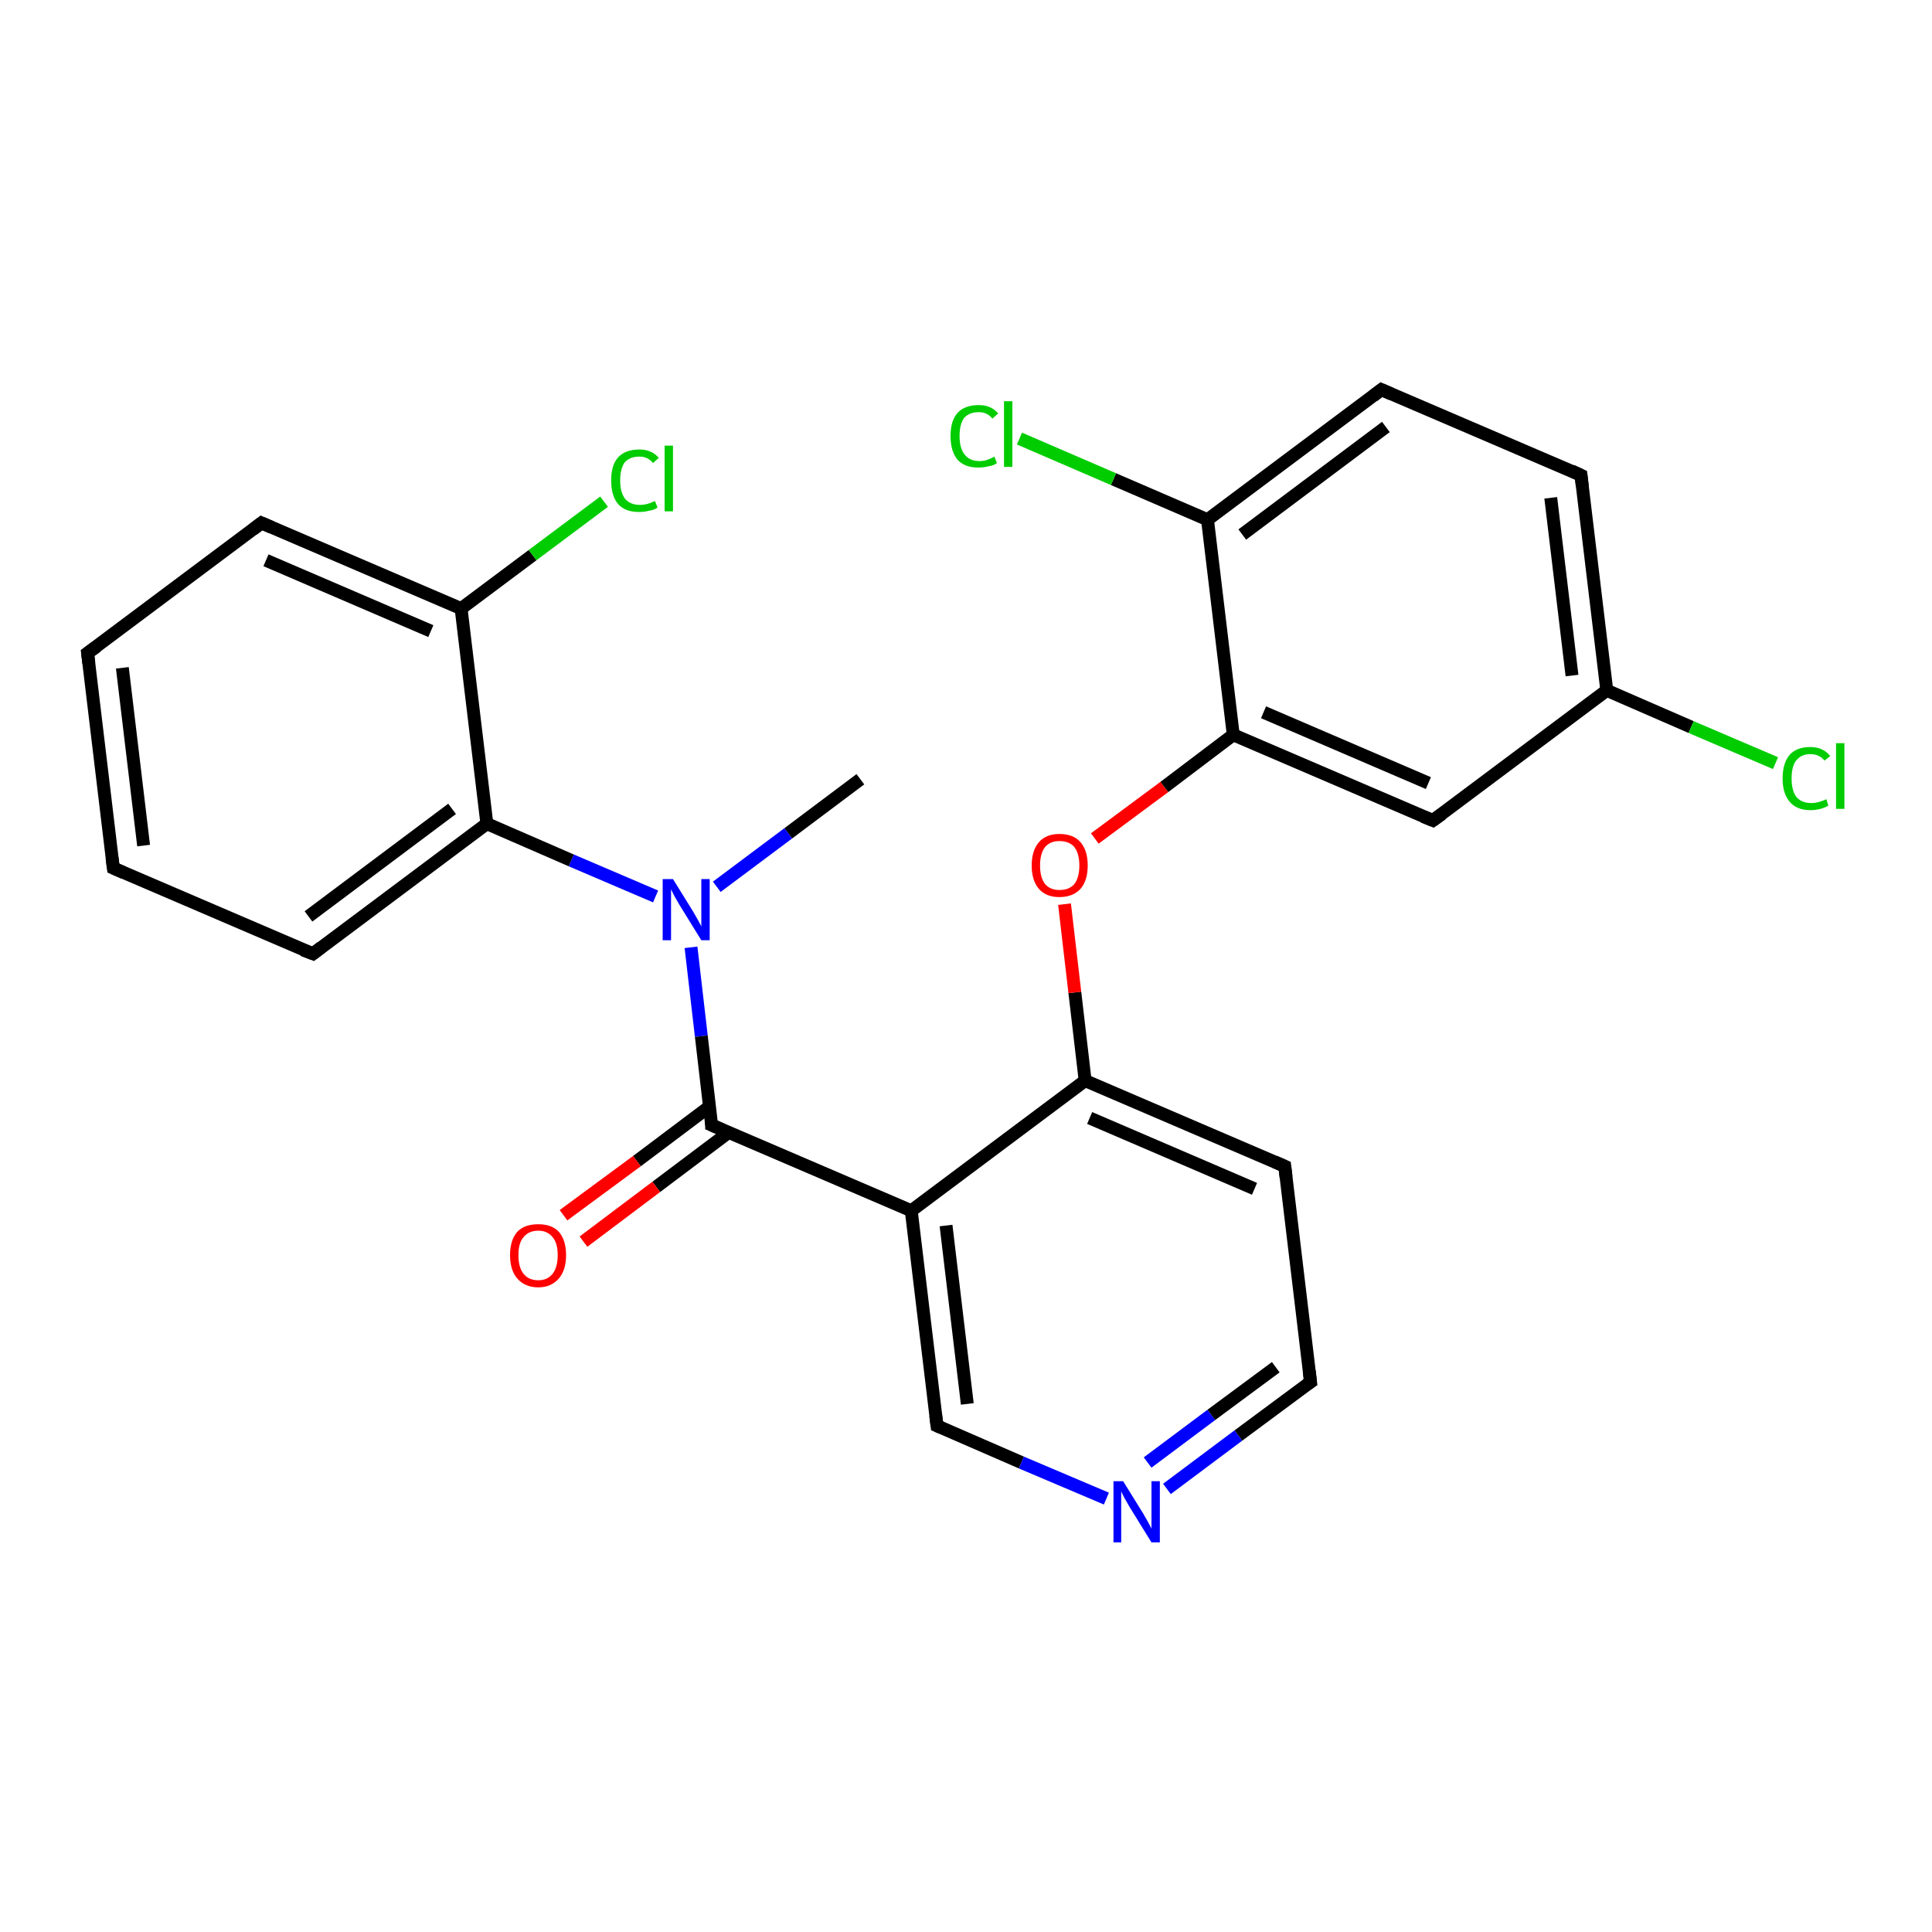 <?xml version='1.0' encoding='iso-8859-1'?>
<svg version='1.1' baseProfile='full'
              xmlns='http://www.w3.org/2000/svg'
                      xmlns:rdkit='http://www.rdkit.org/xml'
                      xmlns:xlink='http://www.w3.org/1999/xlink'
                  xml:space='preserve'
width='300px' height='300px' viewBox='0 0 300 300'>
<!-- END OF HEADER -->
<rect style='opacity:1.0;fill:#FFFFFF;stroke:none' width='300.0' height='300.0' x='0.0' y='0.0'> </rect>
<path class='bond-0 atom-0 atom-1' d='M 133.6,121.0 L 122.4,129.4' style='fill:none;fill-rule:evenodd;stroke:#000000;stroke-width:2.0px;stroke-linecap:butt;stroke-linejoin:miter;stroke-opacity:1' />
<path class='bond-0 atom-0 atom-1' d='M 122.4,129.4 L 111.3,137.7' style='fill:none;fill-rule:evenodd;stroke:#0000FF;stroke-width:2.0px;stroke-linecap:butt;stroke-linejoin:miter;stroke-opacity:1' />
<path class='bond-1 atom-1 atom-2' d='M 107.3,147.1 L 108.9,160.9' style='fill:none;fill-rule:evenodd;stroke:#0000FF;stroke-width:2.0px;stroke-linecap:butt;stroke-linejoin:miter;stroke-opacity:1' />
<path class='bond-1 atom-1 atom-2' d='M 108.9,160.9 L 110.5,174.7' style='fill:none;fill-rule:evenodd;stroke:#000000;stroke-width:2.0px;stroke-linecap:butt;stroke-linejoin:miter;stroke-opacity:1' />
<path class='bond-2 atom-2 atom-3' d='M 110.2,171.8 L 98.9,180.3' style='fill:none;fill-rule:evenodd;stroke:#000000;stroke-width:2.0px;stroke-linecap:butt;stroke-linejoin:miter;stroke-opacity:1' />
<path class='bond-2 atom-2 atom-3' d='M 98.9,180.3 L 87.5,188.7' style='fill:none;fill-rule:evenodd;stroke:#FF0000;stroke-width:2.0px;stroke-linecap:butt;stroke-linejoin:miter;stroke-opacity:1' />
<path class='bond-2 atom-2 atom-3' d='M 113.2,175.8 L 101.9,184.3' style='fill:none;fill-rule:evenodd;stroke:#000000;stroke-width:2.0px;stroke-linecap:butt;stroke-linejoin:miter;stroke-opacity:1' />
<path class='bond-2 atom-2 atom-3' d='M 101.9,184.3 L 90.6,192.8' style='fill:none;fill-rule:evenodd;stroke:#FF0000;stroke-width:2.0px;stroke-linecap:butt;stroke-linejoin:miter;stroke-opacity:1' />
<path class='bond-3 atom-2 atom-4' d='M 110.5,174.7 L 141.5,188.0' style='fill:none;fill-rule:evenodd;stroke:#000000;stroke-width:2.0px;stroke-linecap:butt;stroke-linejoin:miter;stroke-opacity:1' />
<path class='bond-4 atom-4 atom-5' d='M 141.5,188.0 L 145.5,221.4' style='fill:none;fill-rule:evenodd;stroke:#000000;stroke-width:2.0px;stroke-linecap:butt;stroke-linejoin:miter;stroke-opacity:1' />
<path class='bond-4 atom-4 atom-5' d='M 146.9,190.3 L 150.2,218.0' style='fill:none;fill-rule:evenodd;stroke:#000000;stroke-width:2.0px;stroke-linecap:butt;stroke-linejoin:miter;stroke-opacity:1' />
<path class='bond-5 atom-5 atom-6' d='M 145.5,221.4 L 158.6,227.1' style='fill:none;fill-rule:evenodd;stroke:#000000;stroke-width:2.0px;stroke-linecap:butt;stroke-linejoin:miter;stroke-opacity:1' />
<path class='bond-5 atom-5 atom-6' d='M 158.6,227.1 L 171.8,232.7' style='fill:none;fill-rule:evenodd;stroke:#0000FF;stroke-width:2.0px;stroke-linecap:butt;stroke-linejoin:miter;stroke-opacity:1' />
<path class='bond-6 atom-6 atom-7' d='M 181.2,231.2 L 192.3,222.9' style='fill:none;fill-rule:evenodd;stroke:#0000FF;stroke-width:2.0px;stroke-linecap:butt;stroke-linejoin:miter;stroke-opacity:1' />
<path class='bond-6 atom-6 atom-7' d='M 192.3,222.9 L 203.5,214.6' style='fill:none;fill-rule:evenodd;stroke:#000000;stroke-width:2.0px;stroke-linecap:butt;stroke-linejoin:miter;stroke-opacity:1' />
<path class='bond-6 atom-6 atom-7' d='M 178.2,227.1 L 188.1,219.7' style='fill:none;fill-rule:evenodd;stroke:#0000FF;stroke-width:2.0px;stroke-linecap:butt;stroke-linejoin:miter;stroke-opacity:1' />
<path class='bond-6 atom-6 atom-7' d='M 188.1,219.7 L 198.1,212.3' style='fill:none;fill-rule:evenodd;stroke:#000000;stroke-width:2.0px;stroke-linecap:butt;stroke-linejoin:miter;stroke-opacity:1' />
<path class='bond-7 atom-7 atom-8' d='M 203.5,214.6 L 199.5,181.1' style='fill:none;fill-rule:evenodd;stroke:#000000;stroke-width:2.0px;stroke-linecap:butt;stroke-linejoin:miter;stroke-opacity:1' />
<path class='bond-8 atom-8 atom-9' d='M 199.5,181.1 L 168.5,167.8' style='fill:none;fill-rule:evenodd;stroke:#000000;stroke-width:2.0px;stroke-linecap:butt;stroke-linejoin:miter;stroke-opacity:1' />
<path class='bond-8 atom-8 atom-9' d='M 194.8,184.6 L 169.2,173.6' style='fill:none;fill-rule:evenodd;stroke:#000000;stroke-width:2.0px;stroke-linecap:butt;stroke-linejoin:miter;stroke-opacity:1' />
<path class='bond-9 atom-9 atom-10' d='M 168.5,167.8 L 166.9,154.1' style='fill:none;fill-rule:evenodd;stroke:#000000;stroke-width:2.0px;stroke-linecap:butt;stroke-linejoin:miter;stroke-opacity:1' />
<path class='bond-9 atom-9 atom-10' d='M 166.9,154.1 L 165.3,140.4' style='fill:none;fill-rule:evenodd;stroke:#FF0000;stroke-width:2.0px;stroke-linecap:butt;stroke-linejoin:miter;stroke-opacity:1' />
<path class='bond-10 atom-10 atom-11' d='M 170.0,130.2 L 180.8,122.2' style='fill:none;fill-rule:evenodd;stroke:#FF0000;stroke-width:2.0px;stroke-linecap:butt;stroke-linejoin:miter;stroke-opacity:1' />
<path class='bond-10 atom-10 atom-11' d='M 180.8,122.2 L 191.5,114.1' style='fill:none;fill-rule:evenodd;stroke:#000000;stroke-width:2.0px;stroke-linecap:butt;stroke-linejoin:miter;stroke-opacity:1' />
<path class='bond-11 atom-11 atom-12' d='M 191.5,114.1 L 222.5,127.4' style='fill:none;fill-rule:evenodd;stroke:#000000;stroke-width:2.0px;stroke-linecap:butt;stroke-linejoin:miter;stroke-opacity:1' />
<path class='bond-11 atom-11 atom-12' d='M 196.2,110.6 L 221.8,121.6' style='fill:none;fill-rule:evenodd;stroke:#000000;stroke-width:2.0px;stroke-linecap:butt;stroke-linejoin:miter;stroke-opacity:1' />
<path class='bond-12 atom-12 atom-13' d='M 222.5,127.4 L 249.5,107.2' style='fill:none;fill-rule:evenodd;stroke:#000000;stroke-width:2.0px;stroke-linecap:butt;stroke-linejoin:miter;stroke-opacity:1' />
<path class='bond-13 atom-13 atom-14' d='M 249.5,107.2 L 262.6,112.9' style='fill:none;fill-rule:evenodd;stroke:#000000;stroke-width:2.0px;stroke-linecap:butt;stroke-linejoin:miter;stroke-opacity:1' />
<path class='bond-13 atom-13 atom-14' d='M 262.6,112.9 L 275.7,118.5' style='fill:none;fill-rule:evenodd;stroke:#00CC00;stroke-width:2.0px;stroke-linecap:butt;stroke-linejoin:miter;stroke-opacity:1' />
<path class='bond-14 atom-13 atom-15' d='M 249.5,107.2 L 245.5,73.8' style='fill:none;fill-rule:evenodd;stroke:#000000;stroke-width:2.0px;stroke-linecap:butt;stroke-linejoin:miter;stroke-opacity:1' />
<path class='bond-14 atom-13 atom-15' d='M 244.1,104.9 L 240.8,77.3' style='fill:none;fill-rule:evenodd;stroke:#000000;stroke-width:2.0px;stroke-linecap:butt;stroke-linejoin:miter;stroke-opacity:1' />
<path class='bond-15 atom-15 atom-16' d='M 245.5,73.8 L 214.5,60.5' style='fill:none;fill-rule:evenodd;stroke:#000000;stroke-width:2.0px;stroke-linecap:butt;stroke-linejoin:miter;stroke-opacity:1' />
<path class='bond-16 atom-16 atom-17' d='M 214.5,60.5 L 187.5,80.7' style='fill:none;fill-rule:evenodd;stroke:#000000;stroke-width:2.0px;stroke-linecap:butt;stroke-linejoin:miter;stroke-opacity:1' />
<path class='bond-16 atom-16 atom-17' d='M 215.2,66.3 L 192.9,83.0' style='fill:none;fill-rule:evenodd;stroke:#000000;stroke-width:2.0px;stroke-linecap:butt;stroke-linejoin:miter;stroke-opacity:1' />
<path class='bond-17 atom-17 atom-18' d='M 187.5,80.7 L 172.9,74.4' style='fill:none;fill-rule:evenodd;stroke:#000000;stroke-width:2.0px;stroke-linecap:butt;stroke-linejoin:miter;stroke-opacity:1' />
<path class='bond-17 atom-17 atom-18' d='M 172.9,74.4 L 158.3,68.1' style='fill:none;fill-rule:evenodd;stroke:#00CC00;stroke-width:2.0px;stroke-linecap:butt;stroke-linejoin:miter;stroke-opacity:1' />
<path class='bond-18 atom-1 atom-19' d='M 101.8,139.2 L 88.7,133.6' style='fill:none;fill-rule:evenodd;stroke:#0000FF;stroke-width:2.0px;stroke-linecap:butt;stroke-linejoin:miter;stroke-opacity:1' />
<path class='bond-18 atom-1 atom-19' d='M 88.7,133.6 L 75.6,127.9' style='fill:none;fill-rule:evenodd;stroke:#000000;stroke-width:2.0px;stroke-linecap:butt;stroke-linejoin:miter;stroke-opacity:1' />
<path class='bond-19 atom-19 atom-20' d='M 75.6,127.9 L 48.6,148.1' style='fill:none;fill-rule:evenodd;stroke:#000000;stroke-width:2.0px;stroke-linecap:butt;stroke-linejoin:miter;stroke-opacity:1' />
<path class='bond-19 atom-19 atom-20' d='M 70.2,125.6 L 47.9,142.3' style='fill:none;fill-rule:evenodd;stroke:#000000;stroke-width:2.0px;stroke-linecap:butt;stroke-linejoin:miter;stroke-opacity:1' />
<path class='bond-20 atom-20 atom-21' d='M 48.6,148.1 L 17.6,134.8' style='fill:none;fill-rule:evenodd;stroke:#000000;stroke-width:2.0px;stroke-linecap:butt;stroke-linejoin:miter;stroke-opacity:1' />
<path class='bond-21 atom-21 atom-22' d='M 17.6,134.8 L 13.6,101.4' style='fill:none;fill-rule:evenodd;stroke:#000000;stroke-width:2.0px;stroke-linecap:butt;stroke-linejoin:miter;stroke-opacity:1' />
<path class='bond-21 atom-21 atom-22' d='M 22.3,131.3 L 19.0,103.7' style='fill:none;fill-rule:evenodd;stroke:#000000;stroke-width:2.0px;stroke-linecap:butt;stroke-linejoin:miter;stroke-opacity:1' />
<path class='bond-22 atom-22 atom-23' d='M 13.6,101.4 L 40.6,81.2' style='fill:none;fill-rule:evenodd;stroke:#000000;stroke-width:2.0px;stroke-linecap:butt;stroke-linejoin:miter;stroke-opacity:1' />
<path class='bond-23 atom-23 atom-24' d='M 40.6,81.2 L 71.6,94.5' style='fill:none;fill-rule:evenodd;stroke:#000000;stroke-width:2.0px;stroke-linecap:butt;stroke-linejoin:miter;stroke-opacity:1' />
<path class='bond-23 atom-23 atom-24' d='M 41.3,87.0 L 66.9,98.0' style='fill:none;fill-rule:evenodd;stroke:#000000;stroke-width:2.0px;stroke-linecap:butt;stroke-linejoin:miter;stroke-opacity:1' />
<path class='bond-24 atom-24 atom-25' d='M 71.6,94.5 L 82.7,86.2' style='fill:none;fill-rule:evenodd;stroke:#000000;stroke-width:2.0px;stroke-linecap:butt;stroke-linejoin:miter;stroke-opacity:1' />
<path class='bond-24 atom-24 atom-25' d='M 82.7,86.2 L 93.8,77.9' style='fill:none;fill-rule:evenodd;stroke:#00CC00;stroke-width:2.0px;stroke-linecap:butt;stroke-linejoin:miter;stroke-opacity:1' />
<path class='bond-25 atom-9 atom-4' d='M 168.5,167.8 L 141.5,188.0' style='fill:none;fill-rule:evenodd;stroke:#000000;stroke-width:2.0px;stroke-linecap:butt;stroke-linejoin:miter;stroke-opacity:1' />
<path class='bond-26 atom-17 atom-11' d='M 187.5,80.7 L 191.5,114.1' style='fill:none;fill-rule:evenodd;stroke:#000000;stroke-width:2.0px;stroke-linecap:butt;stroke-linejoin:miter;stroke-opacity:1' />
<path class='bond-27 atom-24 atom-19' d='M 71.6,94.5 L 75.6,127.9' style='fill:none;fill-rule:evenodd;stroke:#000000;stroke-width:2.0px;stroke-linecap:butt;stroke-linejoin:miter;stroke-opacity:1' />
<path d='M 110.5,174.0 L 110.5,174.7 L 112.1,175.4' style='fill:none;stroke:#000000;stroke-width:2.0px;stroke-linecap:butt;stroke-linejoin:miter;stroke-opacity:1;' />
<path d='M 145.3,219.8 L 145.5,221.4 L 146.2,221.7' style='fill:none;stroke:#000000;stroke-width:2.0px;stroke-linecap:butt;stroke-linejoin:miter;stroke-opacity:1;' />
<path d='M 202.9,215.0 L 203.5,214.6 L 203.3,212.9' style='fill:none;stroke:#000000;stroke-width:2.0px;stroke-linecap:butt;stroke-linejoin:miter;stroke-opacity:1;' />
<path d='M 199.7,182.8 L 199.5,181.1 L 197.9,180.4' style='fill:none;stroke:#000000;stroke-width:2.0px;stroke-linecap:butt;stroke-linejoin:miter;stroke-opacity:1;' />
<path d='M 221.0,126.8 L 222.5,127.4 L 223.9,126.4' style='fill:none;stroke:#000000;stroke-width:2.0px;stroke-linecap:butt;stroke-linejoin:miter;stroke-opacity:1;' />
<path d='M 245.7,75.5 L 245.5,73.8 L 244.0,73.1' style='fill:none;stroke:#000000;stroke-width:2.0px;stroke-linecap:butt;stroke-linejoin:miter;stroke-opacity:1;' />
<path d='M 216.1,61.2 L 214.5,60.5 L 213.2,61.5' style='fill:none;stroke:#000000;stroke-width:2.0px;stroke-linecap:butt;stroke-linejoin:miter;stroke-opacity:1;' />
<path d='M 49.9,147.1 L 48.6,148.1 L 47.0,147.5' style='fill:none;stroke:#000000;stroke-width:2.0px;stroke-linecap:butt;stroke-linejoin:miter;stroke-opacity:1;' />
<path d='M 19.2,135.5 L 17.6,134.8 L 17.4,133.2' style='fill:none;stroke:#000000;stroke-width:2.0px;stroke-linecap:butt;stroke-linejoin:miter;stroke-opacity:1;' />
<path d='M 13.8,103.0 L 13.6,101.4 L 15.0,100.4' style='fill:none;stroke:#000000;stroke-width:2.0px;stroke-linecap:butt;stroke-linejoin:miter;stroke-opacity:1;' />
<path d='M 39.3,82.2 L 40.6,81.2 L 42.2,81.9' style='fill:none;stroke:#000000;stroke-width:2.0px;stroke-linecap:butt;stroke-linejoin:miter;stroke-opacity:1;' />
<path class='atom-1' d='M 104.5 136.5
L 107.6 141.5
Q 107.9 142.0, 108.4 142.9
Q 108.9 143.8, 108.9 143.9
L 108.9 136.5
L 110.2 136.5
L 110.2 146.0
L 108.9 146.0
L 105.5 140.5
Q 105.1 139.8, 104.7 139.1
Q 104.3 138.3, 104.2 138.1
L 104.2 146.0
L 102.9 146.0
L 102.9 136.5
L 104.5 136.5
' fill='#0000FF'/>
<path class='atom-3' d='M 79.2 194.9
Q 79.2 192.6, 80.3 191.3
Q 81.4 190.1, 83.6 190.1
Q 85.7 190.1, 86.8 191.3
Q 87.9 192.6, 87.9 194.9
Q 87.9 197.2, 86.8 198.5
Q 85.6 199.9, 83.6 199.9
Q 81.5 199.9, 80.3 198.5
Q 79.2 197.2, 79.2 194.9
M 83.6 198.8
Q 85.0 198.8, 85.8 197.8
Q 86.6 196.8, 86.6 194.9
Q 86.6 193.0, 85.8 192.1
Q 85.0 191.1, 83.6 191.1
Q 82.1 191.1, 81.3 192.1
Q 80.5 193.0, 80.5 194.9
Q 80.5 196.8, 81.3 197.8
Q 82.1 198.8, 83.6 198.8
' fill='#FF0000'/>
<path class='atom-6' d='M 174.4 230.0
L 177.5 235.0
Q 177.8 235.5, 178.3 236.4
Q 178.8 237.3, 178.8 237.4
L 178.8 230.0
L 180.1 230.0
L 180.1 239.5
L 178.8 239.5
L 175.4 234.0
Q 175.0 233.3, 174.6 232.6
Q 174.2 231.8, 174.1 231.6
L 174.1 239.5
L 172.9 239.5
L 172.9 230.0
L 174.4 230.0
' fill='#0000FF'/>
<path class='atom-10' d='M 160.2 134.4
Q 160.2 132.1, 161.3 130.8
Q 162.4 129.5, 164.5 129.5
Q 166.7 129.5, 167.8 130.8
Q 168.9 132.1, 168.9 134.4
Q 168.9 136.7, 167.8 138.0
Q 166.6 139.3, 164.5 139.3
Q 162.4 139.3, 161.3 138.0
Q 160.2 136.7, 160.2 134.4
M 164.5 138.2
Q 166.0 138.2, 166.8 137.3
Q 167.6 136.3, 167.6 134.4
Q 167.6 132.5, 166.8 131.5
Q 166.0 130.6, 164.5 130.6
Q 163.1 130.6, 162.3 131.5
Q 161.5 132.5, 161.5 134.4
Q 161.5 136.3, 162.3 137.3
Q 163.1 138.2, 164.5 138.2
' fill='#FF0000'/>
<path class='atom-14' d='M 276.8 120.9
Q 276.8 118.5, 277.9 117.2
Q 279.0 116.0, 281.1 116.0
Q 283.1 116.0, 284.2 117.4
L 283.3 118.1
Q 282.5 117.1, 281.1 117.1
Q 279.7 117.1, 278.9 118.1
Q 278.2 119.0, 278.2 120.9
Q 278.2 122.7, 278.9 123.7
Q 279.7 124.7, 281.3 124.7
Q 282.3 124.7, 283.6 124.1
L 283.9 125.1
Q 283.4 125.4, 282.7 125.6
Q 281.9 125.8, 281.1 125.8
Q 279.0 125.8, 277.9 124.5
Q 276.8 123.2, 276.8 120.9
' fill='#00CC00'/>
<path class='atom-14' d='M 285.1 115.4
L 286.4 115.4
L 286.4 125.6
L 285.1 125.6
L 285.1 115.4
' fill='#00CC00'/>
<path class='atom-18' d='M 147.6 67.7
Q 147.6 65.3, 148.7 64.1
Q 149.8 62.9, 152.0 62.9
Q 153.9 62.9, 155.0 64.2
L 154.1 65.0
Q 153.3 64.0, 152.0 64.0
Q 150.5 64.0, 149.7 64.9
Q 149.0 65.9, 149.0 67.7
Q 149.0 69.6, 149.8 70.6
Q 150.6 71.6, 152.1 71.6
Q 153.2 71.6, 154.4 70.9
L 154.8 71.9
Q 154.3 72.3, 153.5 72.4
Q 152.8 72.6, 151.9 72.6
Q 149.8 72.6, 148.7 71.4
Q 147.6 70.1, 147.6 67.7
' fill='#00CC00'/>
<path class='atom-18' d='M 155.9 62.3
L 157.2 62.3
L 157.2 72.5
L 155.9 72.5
L 155.9 62.3
' fill='#00CC00'/>
<path class='atom-25' d='M 94.9 74.6
Q 94.9 72.2, 96.0 71.0
Q 97.1 69.8, 99.3 69.8
Q 101.2 69.8, 102.3 71.1
L 101.4 71.9
Q 100.6 70.9, 99.3 70.9
Q 97.8 70.9, 97.0 71.8
Q 96.3 72.8, 96.3 74.6
Q 96.3 76.5, 97.1 77.5
Q 97.9 78.4, 99.4 78.4
Q 100.5 78.4, 101.7 77.8
L 102.1 78.8
Q 101.6 79.2, 100.8 79.3
Q 100.1 79.5, 99.2 79.5
Q 97.1 79.5, 96.0 78.3
Q 94.9 77.0, 94.9 74.6
' fill='#00CC00'/>
<path class='atom-25' d='M 103.2 69.2
L 104.5 69.2
L 104.5 79.4
L 103.2 79.4
L 103.2 69.2
' fill='#00CC00'/>
</svg>
